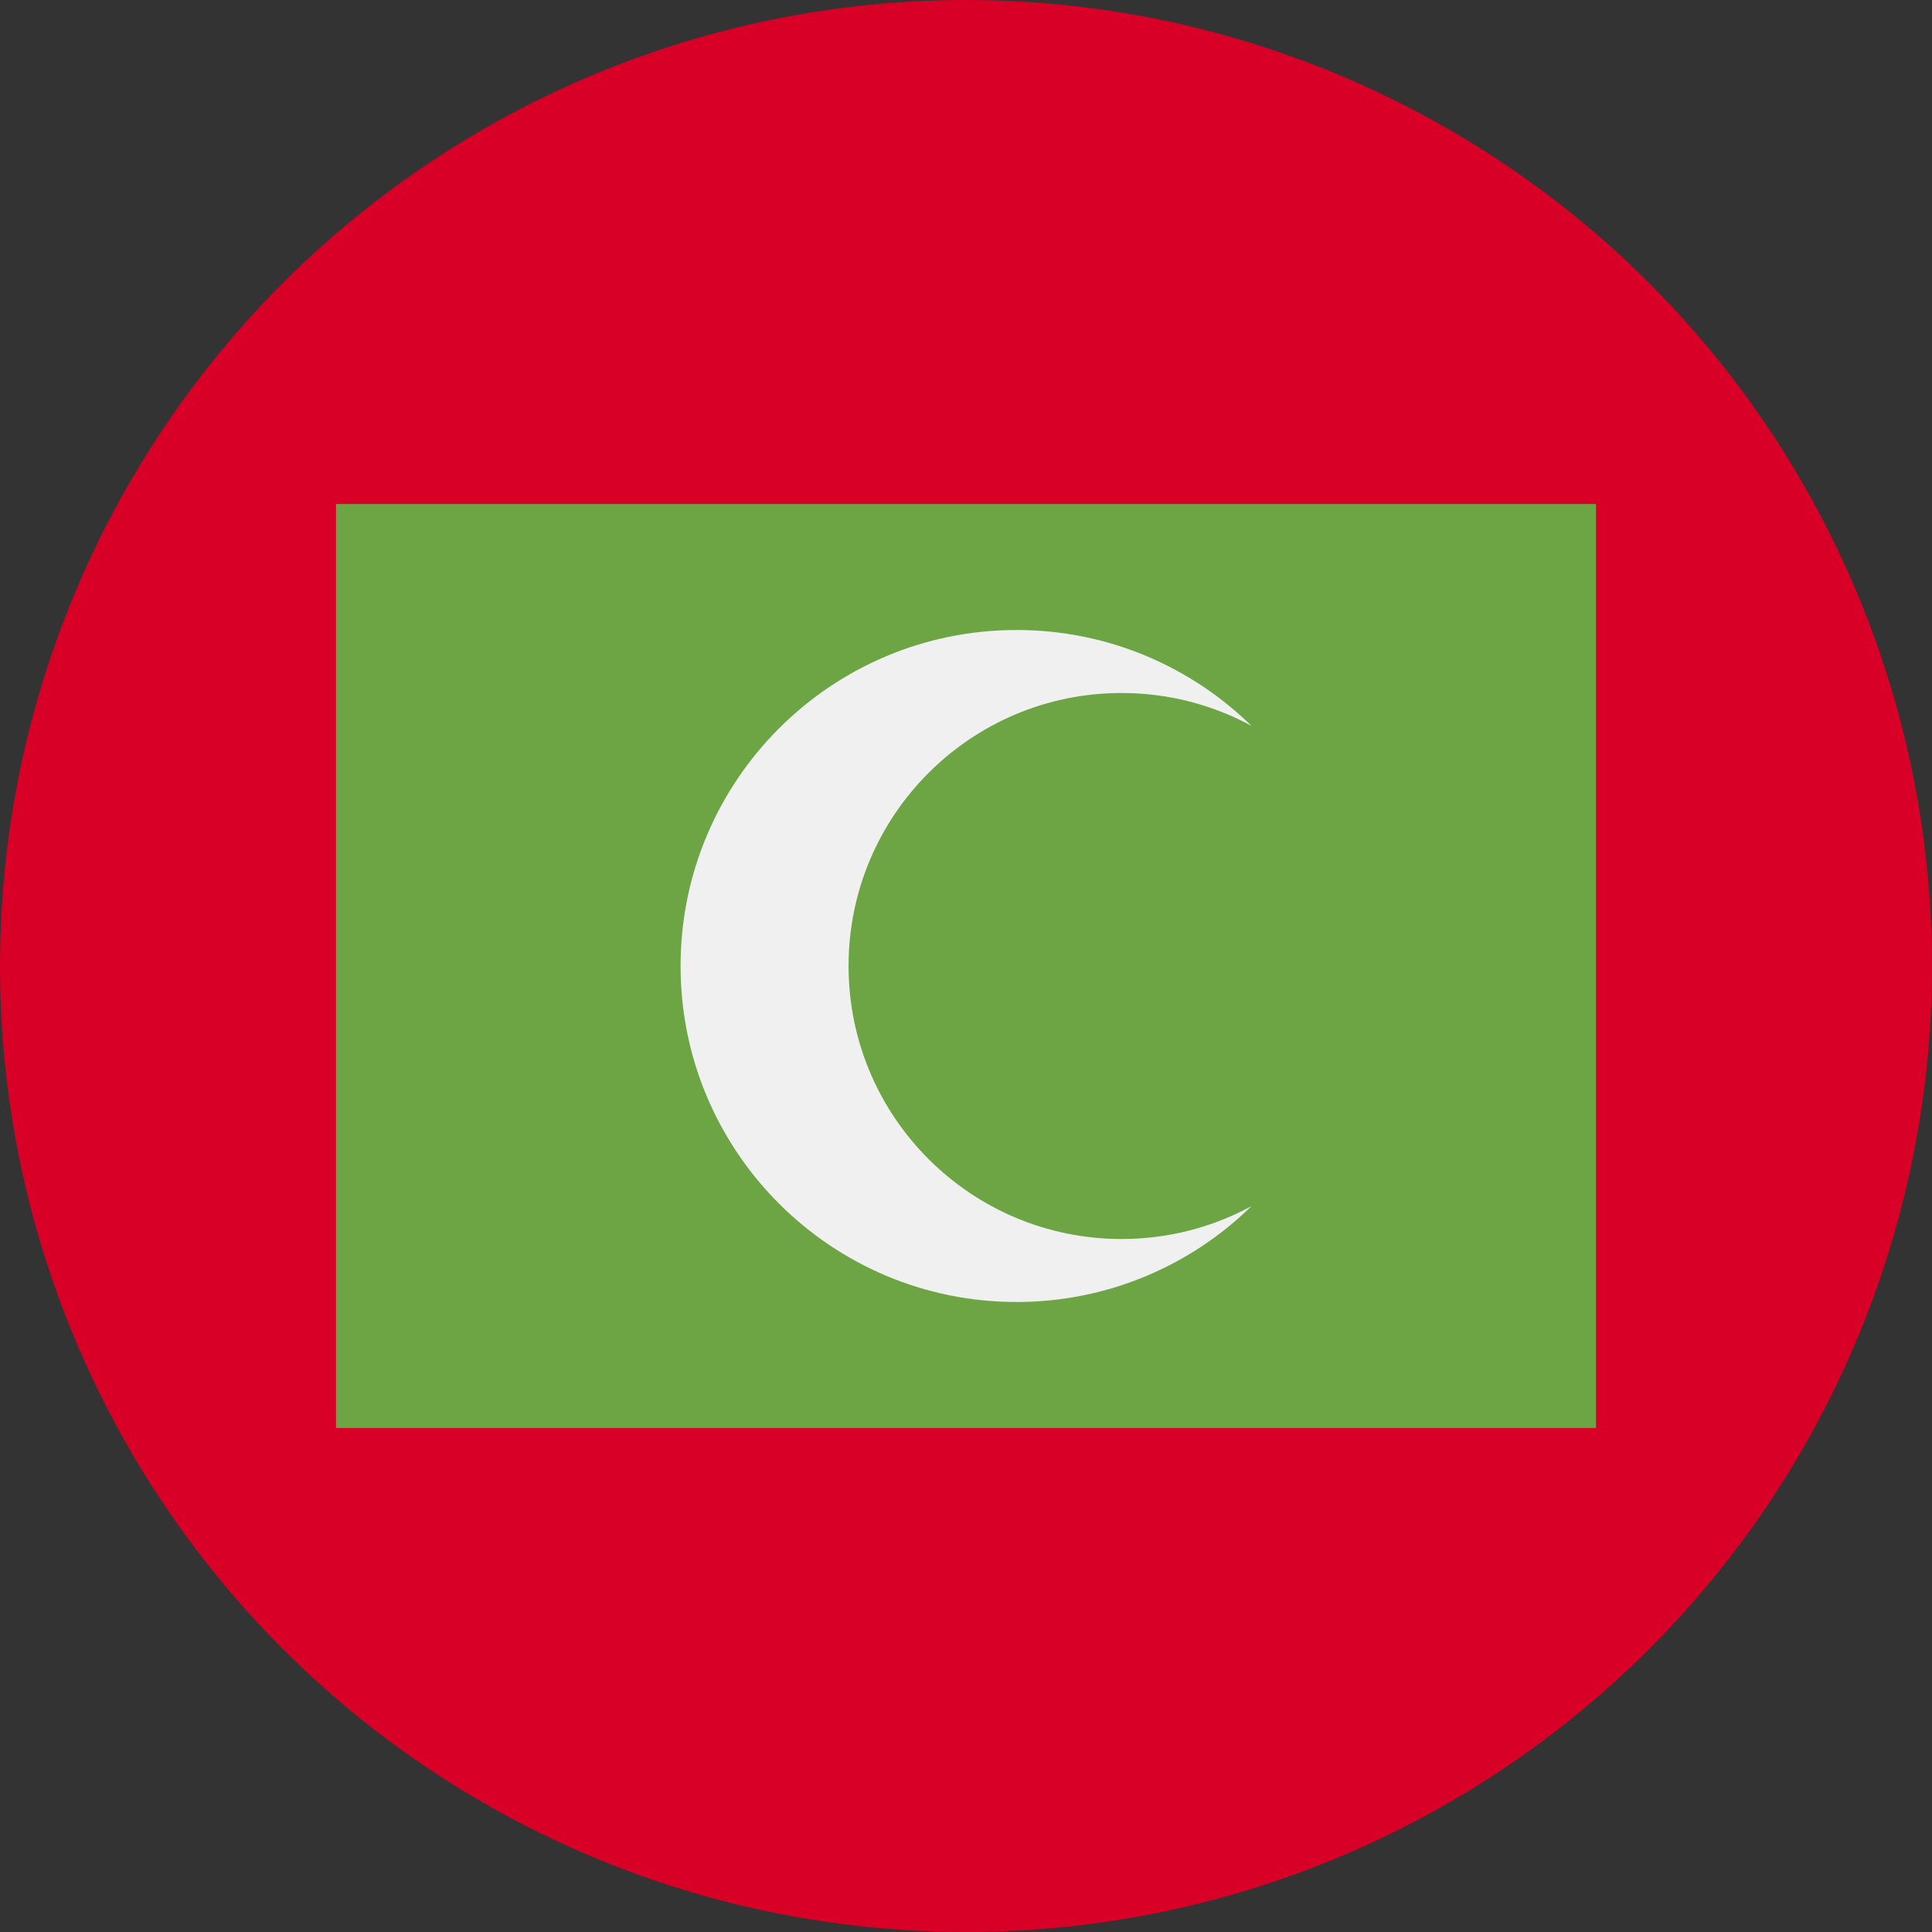 <?xml version="1.0" encoding="iso-8859-1"?>
<!-- Generator: Adobe Illustrator 19.0.0, SVG Export Plug-In . SVG Version: 6.00 Build 0)  -->
<svg version="1.1" id="Layer_1" xmlns="http://www.w3.org/2000/svg" xmlns:xlink="http://www.w3.org/1999/xlink" x="0px" y="0px"
	 viewBox="0 0 512 512" style="enable-background:new 0 0 512 512;" xml:space="preserve">
<rect x="0" y="0" width="512" height="512" fill="#333333" stroke="none"/>
<circle style="fill:#D80027;" cx="256" cy="256" r="256"/>
<rect x="89.043" y="133.565" style="fill:#6DA544;" width="333.913" height="244.87"/>
<path style="fill:#F0F0F0;" d="M297.227,328.348c-39.956,0-72.348-32.392-72.348-72.348s32.392-72.348,72.348-72.348
	c12.458,0,24.181,3.15,34.415,8.696c-16.055-15.701-38.01-25.392-62.241-25.392c-49.176,0-89.043,39.866-89.043,89.043
	s39.867,89.043,89.043,89.043c24.231,0,46.187-9.691,62.241-25.392C321.408,325.198,309.685,328.348,297.227,328.348z"/></svg>
